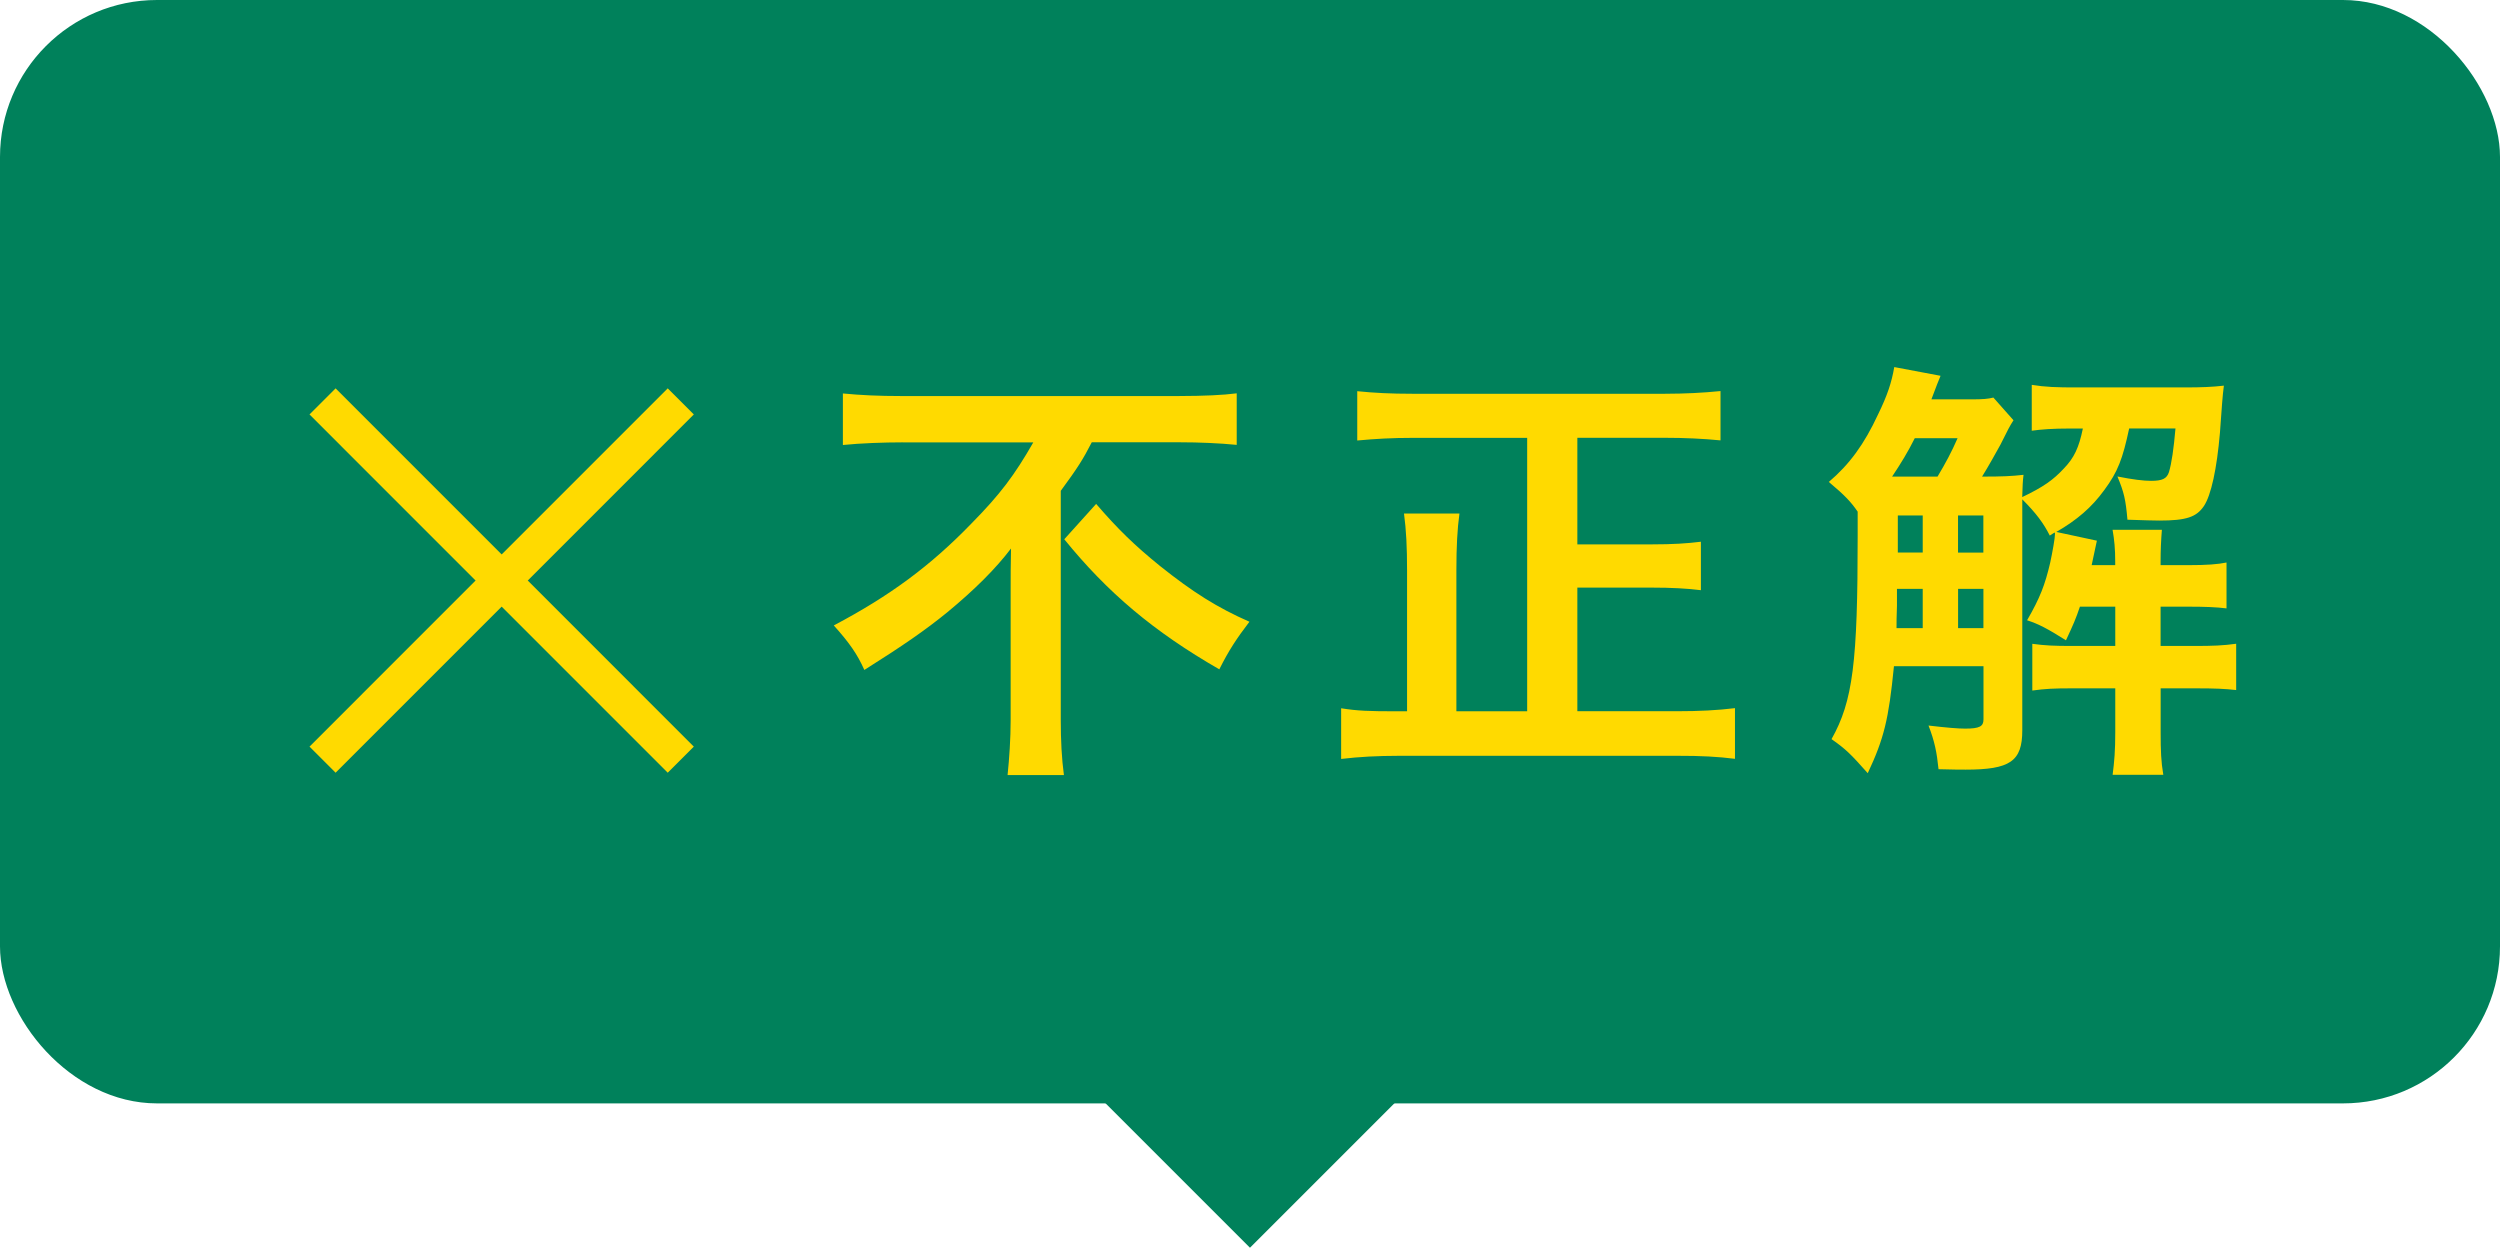 <?xml version="1.0" encoding="UTF-8"?>
<svg id="_レイヤー_2" data-name="レイヤー_2" xmlns="http://www.w3.org/2000/svg" viewBox="0 0 406.52 202.89">
  <defs>
    <style>
      .cls-1 {
        fill: none;
        stroke: #ffda00;
        stroke-miterlimit: 10;
        stroke-width: 6px;
      }

      .cls-2 {
        fill: #00815b;
      }

      .cls-3 {
        fill: #ffda00;
      }
    </style>
  </defs>
  <g id="Design">
    <g>
      <rect class="cls-2" y="0" width="406.52" height="179.42" rx="25.53" ry="25.53"/>
      <g>
        <path class="cls-3" d="M146.79,71.93c-3.05,0-6.89.14-9.73.43v-8.38c2.84.28,5.89.42,9.44.42h45.16c4.19-.01,7.17-.15,9.44-.44v8.38c-2.84-.28-6.17-.42-9.23-.42h-14.34c-1.42,2.77-2.27,4.12-5.04,7.89v37.27c0,3.34.15,6.25.51,8.95h-9.16c.28-2.7.5-5.96.5-8.94v-21.3c0-2.56,0-3.48.06-6.6-2.48,3.27-5.89,6.68-10.36,10.37-3.48,2.84-7.17,5.4-13.49,9.38-1.14-2.56-2.42-4.4-4.97-7.24,9.16-4.83,15.76-9.73,22.36-16.55,4.69-4.76,7.03-7.88,10.08-13.21h-21.23ZM178.24,81.94c3.55,4.12,6.25,6.74,10.37,10.08,5.33,4.26,9.37,6.81,14.56,9.08-2.06,2.7-3.34,4.62-4.9,7.74-10.72-6.17-18.18-12.49-25.21-21.15l5.18-5.75Z"/>
        <path class="cls-3" d="M248.32,71.2h-18.6c-3.34,0-6.04.15-9.02.43v-8.02c2.7.28,5.47.42,8.94.42h41.11c3.34-.01,6.11-.15,9.02-.44v8.02c-2.84-.28-5.89-.42-9.01-.42h-14.27s0,17.33,0,17.33h12.14c3.41,0,5.68-.15,7.95-.43v7.88c-2.2-.28-4.83-.42-7.95-.42h-12.14s0,20.1,0,20.1h16.26c3.55,0,6.53-.15,9.37-.5v8.24c-2.77-.35-5.54-.5-9.3-.49h-45.37c-3.55.01-6.32.15-9.37.51v-8.24c2.62.42,4.54.5,9.23.49h1.49s0-22.93,0-22.93c0-3.69-.14-6.6-.5-9.23h9.02c-.35,2.48-.5,5.46-.5,9.16v23s11.51,0,11.51,0v-44.45Z"/>
        <path class="cls-3" d="M327.41,68.34c-.64.99-.85,1.42-2.13,3.98-.71,1.28-1.92,3.48-2.98,5.18,3.27,0,4.83-.07,6.74-.29-.14,1.21-.14,1.63-.21,3.62,3.41-1.63,5.04-2.77,6.81-4.69,1.63-1.7,2.41-3.34,3.05-6.46h-1.99c-2.91,0-4.76.14-6.32.36v-7.46c2.13.35,4.04.43,7.45.42h17.47c2.7,0,4.54-.08,6.32-.29-.21,1.56-.35,3.62-.64,7.67-.5,5.82-1.42,10.15-2.62,11.93-1.21,1.77-2.84,2.34-7.24,2.34q-1.14,0-5.18-.14c-.29-3.34-.57-4.47-1.63-7.03,2.49.5,4.26.71,5.47.71,1.85,0,2.56-.36,2.91-1.42.43-1.42.78-3.83,1.06-7.1h-7.53c-1.06,4.97-1.84,7.03-4.04,10.01-2.06,2.84-4.47,4.9-7.81,6.82l6.6,1.42q-.64,2.91-.85,3.98h3.83v-.57c0-2.06-.14-3.55-.43-5.18h8.02c-.14,1.77-.21,3.33-.21,5.18v.57h4.4c3.2,0,4.9-.14,6.32-.43v7.46c-1.63-.21-3.55-.28-6.32-.28h-4.4s0,6.39,0,6.39h5.47c3.05,0,4.76-.07,6.82-.36v7.53c-1.84-.21-3.41-.28-6.67-.28h-5.61s0,7.1,0,7.1c0,3.12.07,4.83.43,6.96h-8.24c.28-2.2.43-3.9.43-6.96v-7.1s-7.1,0-7.1,0c-2.84,0-4.33.07-6.39.36v-7.6c2.06.28,3.55.35,6.46.35h7.03s0-6.39,0-6.39h-5.75c-.64,1.92-1.07,2.91-2.27,5.47-3.05-1.92-4.4-2.63-6.32-3.26,2.13-3.69,2.91-5.75,3.76-9.37.35-1.63.78-3.98.78-4.69,0,0,0-.14-.07-.21l-.78.5c-1-1.99-2.2-3.62-4.47-5.89q0,1.28,0,1.85v35.71c0,5.04-1.98,6.39-9.22,6.39-.78,0-1.99,0-4.4-.07-.28-2.77-.64-4.54-1.63-7.1,2.98.35,4.83.5,5.96.5,2.34,0,2.98-.36,2.98-1.49v-8.66s-14.56,0-14.56,0c-.85,8.66-1.63,11.79-4.26,17.4-2.77-3.12-3.55-3.9-5.89-5.54,3.48-6.18,4.26-12.5,4.25-33.09,0-1.7,0-3.05,0-3.9-1.07-1.56-2.06-2.63-4.69-4.83,3.34-2.84,5.75-6.11,8.02-11.01,1.49-3.05,2.2-5.18,2.62-7.67l7.53,1.42q-.35.78-1.49,3.83h6.39c2.06,0,2.77-.07,3.69-.29l3.27,3.69ZM315.06,77.5c1.35-2.27,2.27-3.98,3.26-6.25h-6.96c-1.13,2.27-2.27,4.12-3.69,6.25h7.38ZM312.65,102.14v-6.39s-4.19,0-4.19,0c0,1.21,0,2.2,0,2.77-.07,2.06-.07,2.48-.07,3.62h4.26ZM308.6,83.82v6.03s4.05,0,4.05,0v-6.03s-4.05,0-4.05,0ZM322.51,83.82h-4.12s0,6.04,0,6.04h4.12s0-6.04,0-6.04ZM322.52,95.75h-4.12s0,6.39,0,6.39h4.12s0-6.39,0-6.39Z"/>
      </g>
      <rect class="cls-2" x="186.58" y="162.63" width="33.36" height="33.36" transform="translate(220.19 449.82) rotate(-135)"/>
      <g>
        <line class="cls-1" x1="110.7" y1="65.27" x2="52.45" y2="123.53"/>
        <line class="cls-1" x1="110.7" y1="123.53" x2="52.45" y2="65.27"/>
      </g>
    </g>
  </g>
</svg>